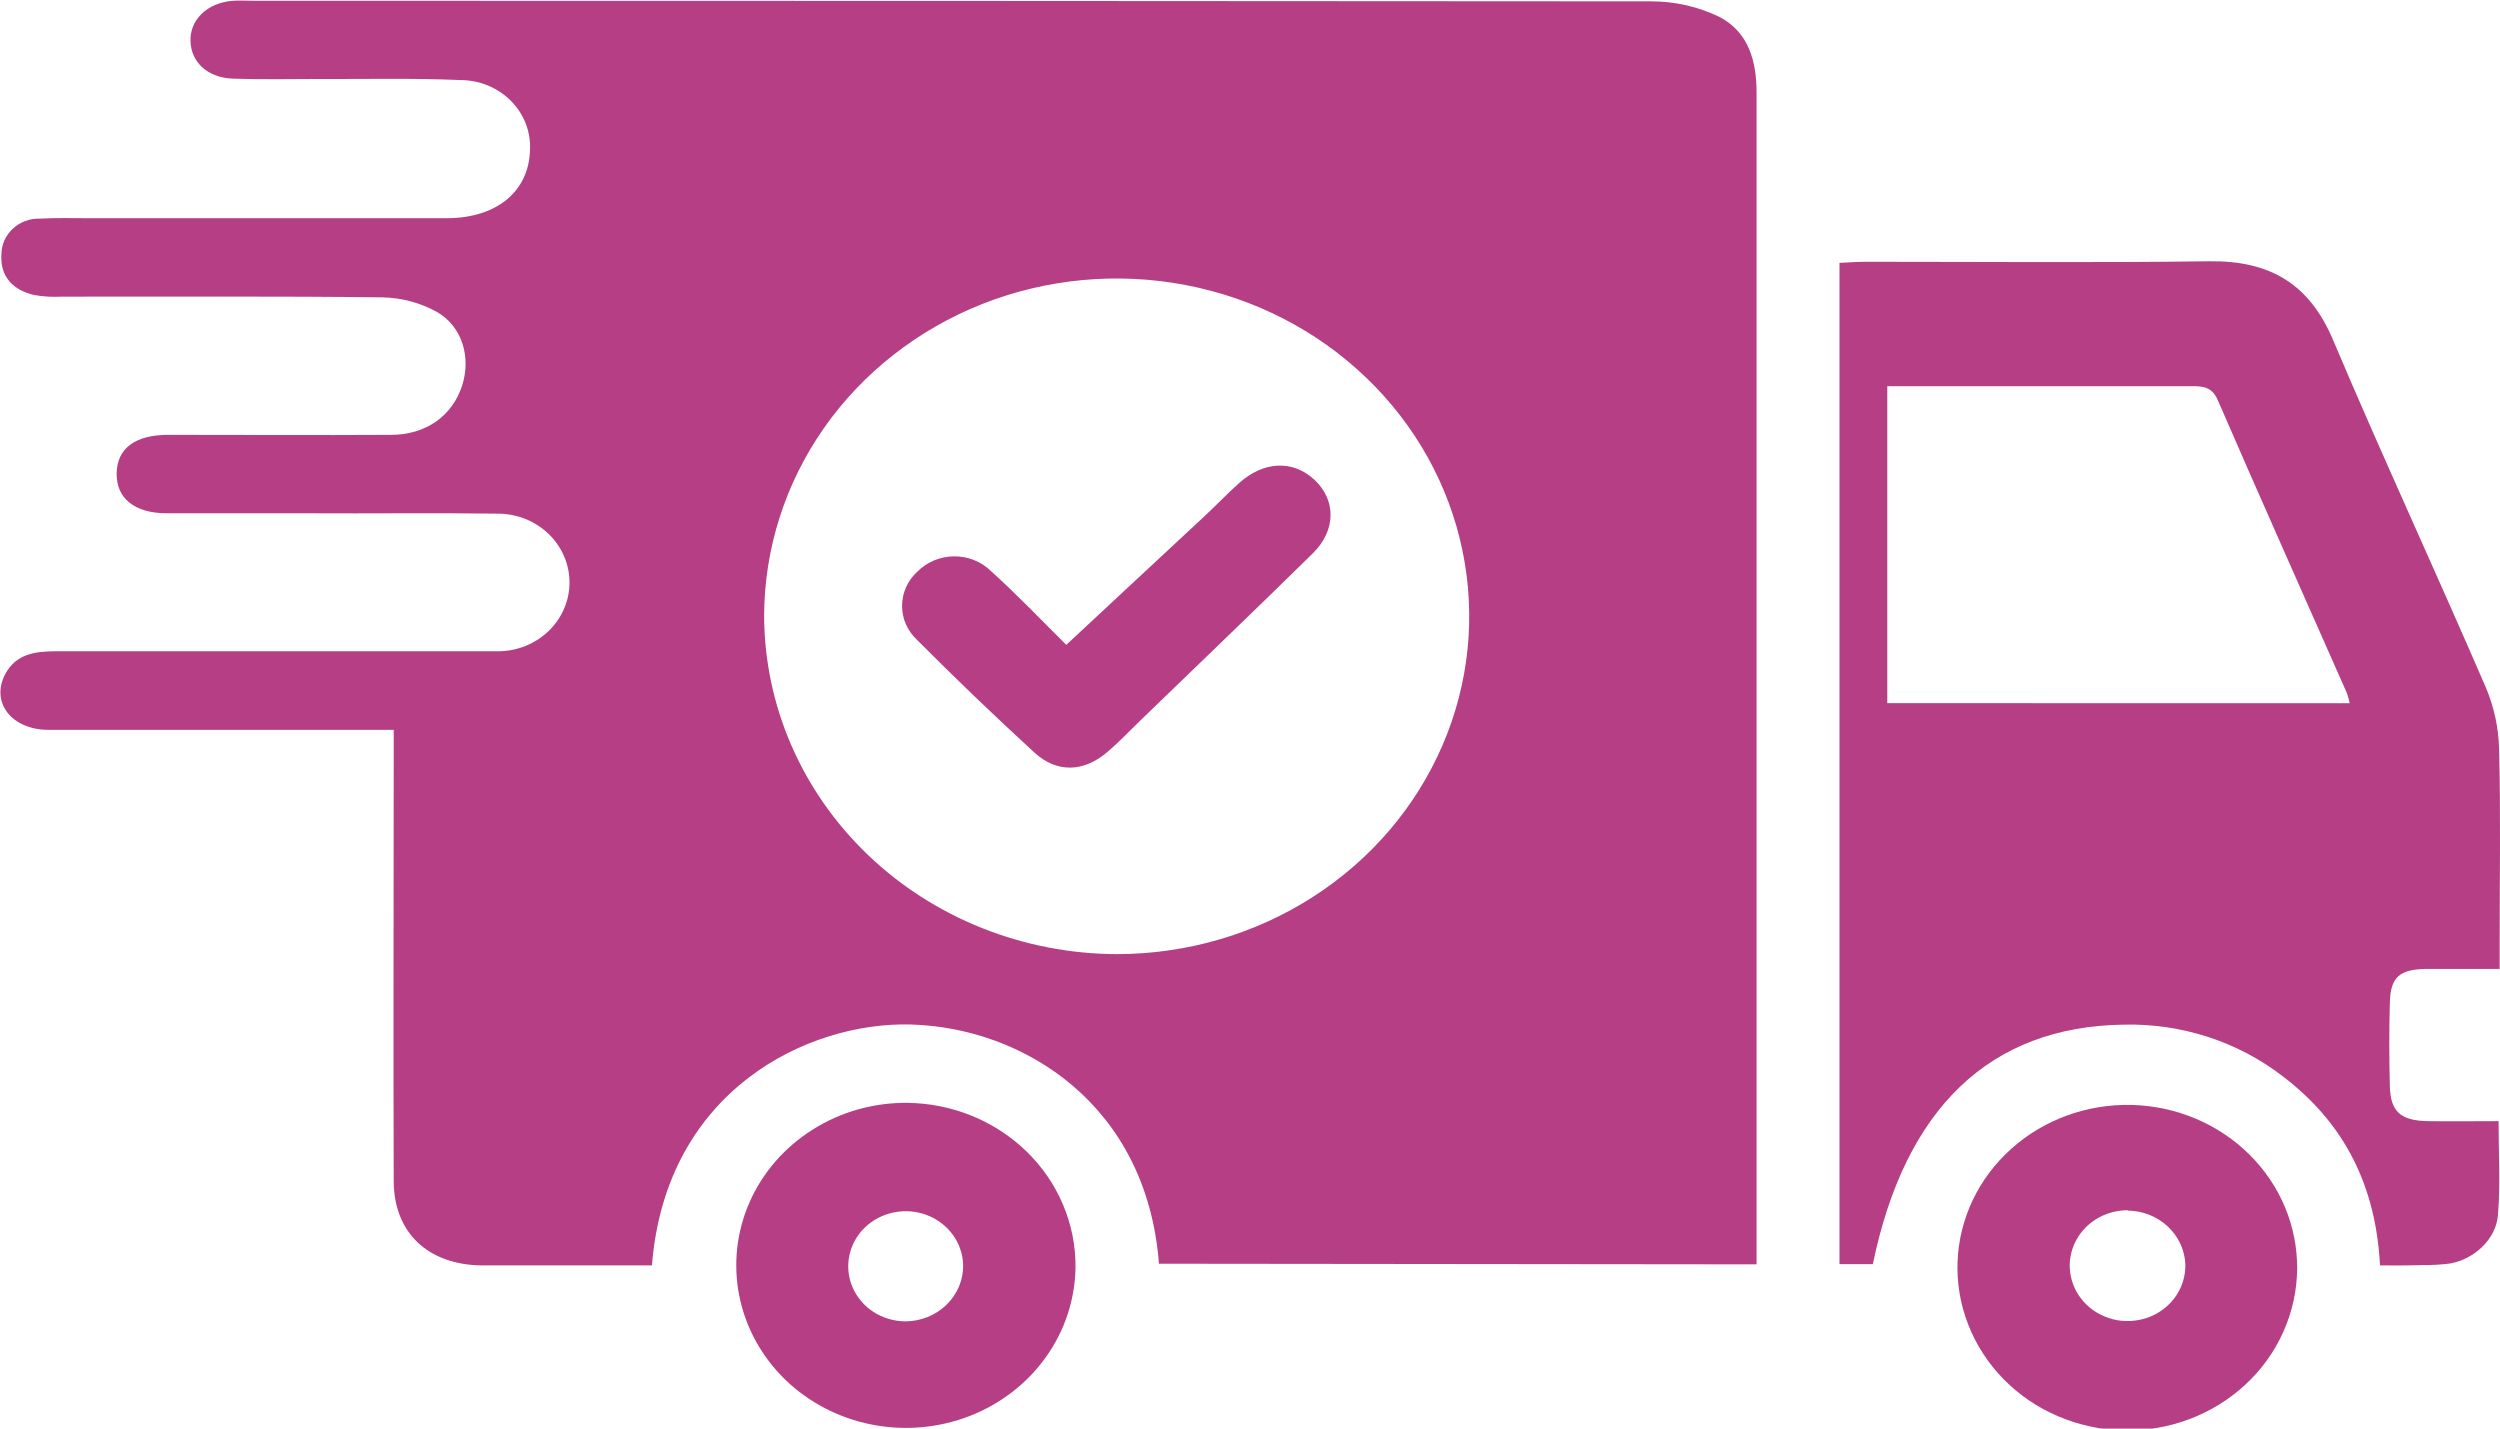 <svg xmlns="http://www.w3.org/2000/svg" fill="none" viewBox="0 0 35 20" height="20" width="35">
<g clip-path="url(#clip0_612_4184)">
<path fill="#B63E85" d="M16.225 17.692C16.057 15.47 14.335 14.387 12.751 14.343C11.322 14.304 9.322 15.252 9.127 17.716H7.965C7.559 17.716 7.153 17.716 6.747 17.716C5.99 17.707 5.514 17.257 5.512 16.535C5.505 14.577 5.512 12.619 5.512 10.66V10.218H5.087C3.616 10.218 2.147 10.218 0.68 10.218C0.159 10.218 -0.135 9.83 0.074 9.436C0.221 9.161 0.483 9.118 0.772 9.118C2.72 9.118 4.668 9.118 6.616 9.118C6.735 9.118 6.855 9.118 6.975 9.118C7.242 9.117 7.497 9.013 7.684 8.831C7.871 8.649 7.975 8.403 7.973 8.147C7.971 7.892 7.863 7.647 7.673 7.468C7.483 7.288 7.226 7.189 6.959 7.191C6.075 7.179 5.191 7.191 4.307 7.186C3.65 7.186 2.993 7.186 2.335 7.186C1.885 7.186 1.628 6.977 1.633 6.628C1.638 6.279 1.89 6.089 2.351 6.088C3.39 6.088 4.429 6.094 5.47 6.088C5.97 6.088 6.332 5.82 6.47 5.398C6.594 5.01 6.48 4.578 6.117 4.367C5.884 4.238 5.62 4.168 5.351 4.163C3.858 4.145 2.363 4.155 0.87 4.153C0.739 4.16 0.607 4.153 0.478 4.13C0.174 4.059 -0.001 3.865 0.02 3.561C0.02 3.494 0.034 3.429 0.061 3.367C0.088 3.306 0.128 3.25 0.177 3.204C0.227 3.157 0.286 3.12 0.35 3.096C0.415 3.071 0.484 3.059 0.554 3.061C0.792 3.048 1.033 3.055 1.27 3.055C2.931 3.055 4.592 3.055 6.251 3.055C6.954 3.055 7.401 2.681 7.42 2.106C7.427 1.98 7.407 1.853 7.362 1.734C7.316 1.615 7.246 1.506 7.155 1.414C7.064 1.322 6.955 1.249 6.834 1.198C6.713 1.148 6.582 1.122 6.45 1.121C5.779 1.092 5.109 1.109 4.443 1.106C4.048 1.106 3.654 1.115 3.26 1.101C2.907 1.088 2.677 0.873 2.667 0.578C2.656 0.282 2.894 0.041 3.257 0.011C3.353 0.004 3.448 0.011 3.544 0.011C10.069 0.011 16.594 0.014 23.119 0.019C23.449 0.019 23.775 0.093 24.07 0.236C24.482 0.449 24.593 0.861 24.592 1.299C24.592 2.983 24.592 4.666 24.592 6.348V17.701L16.225 17.692ZM15.64 13.358C16.616 13.356 17.569 13.078 18.379 12.558C19.19 12.038 19.821 11.3 20.194 10.436C20.567 9.573 20.665 8.622 20.474 7.706C20.284 6.789 19.815 5.947 19.125 5.286C18.436 4.624 17.558 4.174 16.601 3.991C15.645 3.807 14.653 3.9 13.751 4.256C12.85 4.613 12.079 5.217 11.535 5.993C10.992 6.77 10.701 7.683 10.698 8.617C10.7 9.873 11.222 11.077 12.148 11.966C13.074 12.854 14.33 13.354 15.64 13.358Z"></path>
<path fill="#B63E85" d="M33.32 17.716C33.263 16.614 32.833 15.732 31.957 15.067C31.327 14.581 30.537 14.325 29.729 14.345C27.86 14.372 26.67 15.513 26.22 17.698H25.753V3.68C25.875 3.675 26 3.665 26.126 3.665C27.726 3.665 29.328 3.679 30.929 3.658C31.791 3.646 32.335 3.984 32.663 4.76C33.353 6.39 34.1 8 34.802 9.625C34.917 9.898 34.98 10.19 34.987 10.484C35.011 11.389 34.995 12.293 34.995 13.198V13.565C34.628 13.565 34.297 13.565 33.965 13.565C33.592 13.57 33.467 13.681 33.458 14.036C33.447 14.425 33.448 14.814 33.458 15.204C33.466 15.563 33.607 15.689 33.991 15.696C34.311 15.701 34.632 15.696 34.98 15.696C34.98 16.155 35.007 16.585 34.971 17.013C34.944 17.352 34.634 17.631 34.301 17.689C34.171 17.706 34.039 17.713 33.908 17.711C33.718 17.718 33.531 17.716 33.32 17.716ZM32.895 9.845C32.886 9.799 32.874 9.754 32.859 9.709C32.255 8.34 31.644 6.974 31.049 5.602C30.963 5.402 30.823 5.406 30.654 5.407C29.434 5.407 28.215 5.407 26.996 5.407H26.422V9.844L32.895 9.845Z"></path>
<path fill="#B63E85" d="M15.057 17.735C15.053 18.184 14.91 18.623 14.646 18.995C14.382 19.367 14.008 19.656 13.573 19.825C13.138 19.993 12.66 20.035 12.2 19.943C11.741 19.852 11.319 19.632 10.99 19.312C10.661 18.991 10.438 18.584 10.35 18.142C10.262 17.7 10.312 17.243 10.495 16.828C10.678 16.414 10.985 16.061 11.378 15.814C11.77 15.566 12.23 15.436 12.7 15.44C13.329 15.446 13.93 15.691 14.372 16.121C14.814 16.551 15.06 17.131 15.057 17.735ZM13.484 17.71C13.48 17.558 13.43 17.411 13.34 17.287C13.249 17.163 13.123 17.067 12.976 17.011C12.829 16.955 12.668 16.942 12.513 16.974C12.358 17.005 12.217 17.079 12.106 17.187C11.995 17.295 11.92 17.432 11.89 17.581C11.86 17.73 11.876 17.884 11.936 18.023C11.997 18.163 12.099 18.283 12.23 18.368C12.361 18.452 12.516 18.498 12.674 18.499C12.781 18.499 12.888 18.478 12.987 18.438C13.086 18.398 13.176 18.34 13.251 18.267C13.326 18.193 13.386 18.106 13.426 18.011C13.466 17.915 13.486 17.813 13.484 17.71Z"></path>
<path fill="#B63E85" d="M32.16 17.77C32.156 18.072 32.091 18.37 31.966 18.647C31.842 18.925 31.661 19.176 31.434 19.386C31.208 19.595 30.94 19.76 30.646 19.87C30.352 19.98 30.039 20.032 29.724 20.025C29.409 20.018 29.099 19.95 28.811 19.827C28.523 19.704 28.264 19.527 28.048 19.306C27.833 19.086 27.665 18.827 27.555 18.544C27.444 18.261 27.394 17.96 27.406 17.659C27.43 17.06 27.699 16.495 28.155 16.086C28.61 15.676 29.215 15.455 29.84 15.469C30.464 15.484 31.058 15.733 31.492 16.164C31.926 16.594 32.166 17.171 32.16 17.77ZM29.788 16.943C29.627 16.943 29.47 16.989 29.336 17.074C29.202 17.16 29.098 17.282 29.037 17.424C28.976 17.567 28.96 17.724 28.993 17.875C29.025 18.026 29.104 18.164 29.218 18.272C29.333 18.38 29.479 18.453 29.637 18.482C29.795 18.51 29.958 18.492 30.106 18.432C30.253 18.371 30.379 18.269 30.466 18.14C30.553 18.01 30.598 17.858 30.595 17.704C30.588 17.503 30.5 17.312 30.349 17.171C30.199 17.03 29.998 16.951 29.788 16.948V16.943Z"></path>
<path fill="#B63E85" d="M14.928 9.028C15.598 8.401 16.234 7.815 16.865 7.225C17.027 7.074 17.18 6.913 17.344 6.766C17.688 6.455 18.096 6.437 18.397 6.712C18.699 6.988 18.717 7.415 18.378 7.748C17.571 8.542 16.75 9.326 15.938 10.113C15.796 10.252 15.659 10.395 15.507 10.525C15.177 10.81 14.799 10.827 14.481 10.535C13.921 10.022 13.374 9.496 12.838 8.958C12.771 8.895 12.719 8.821 12.682 8.738C12.646 8.656 12.628 8.567 12.629 8.478C12.63 8.389 12.649 8.3 12.686 8.218C12.723 8.136 12.777 8.063 12.845 8.001C12.911 7.935 12.991 7.882 13.079 7.845C13.166 7.809 13.261 7.79 13.357 7.789C13.453 7.788 13.548 7.806 13.636 7.841C13.725 7.876 13.805 7.928 13.872 7.994C14.244 8.329 14.588 8.691 14.928 9.028Z"></path>
</g>
<defs>
<clipPath id="clip0_612_4184">
<rect fill="white" height="20" width="35"></rect>
</clipPath>
</defs>
</svg>
